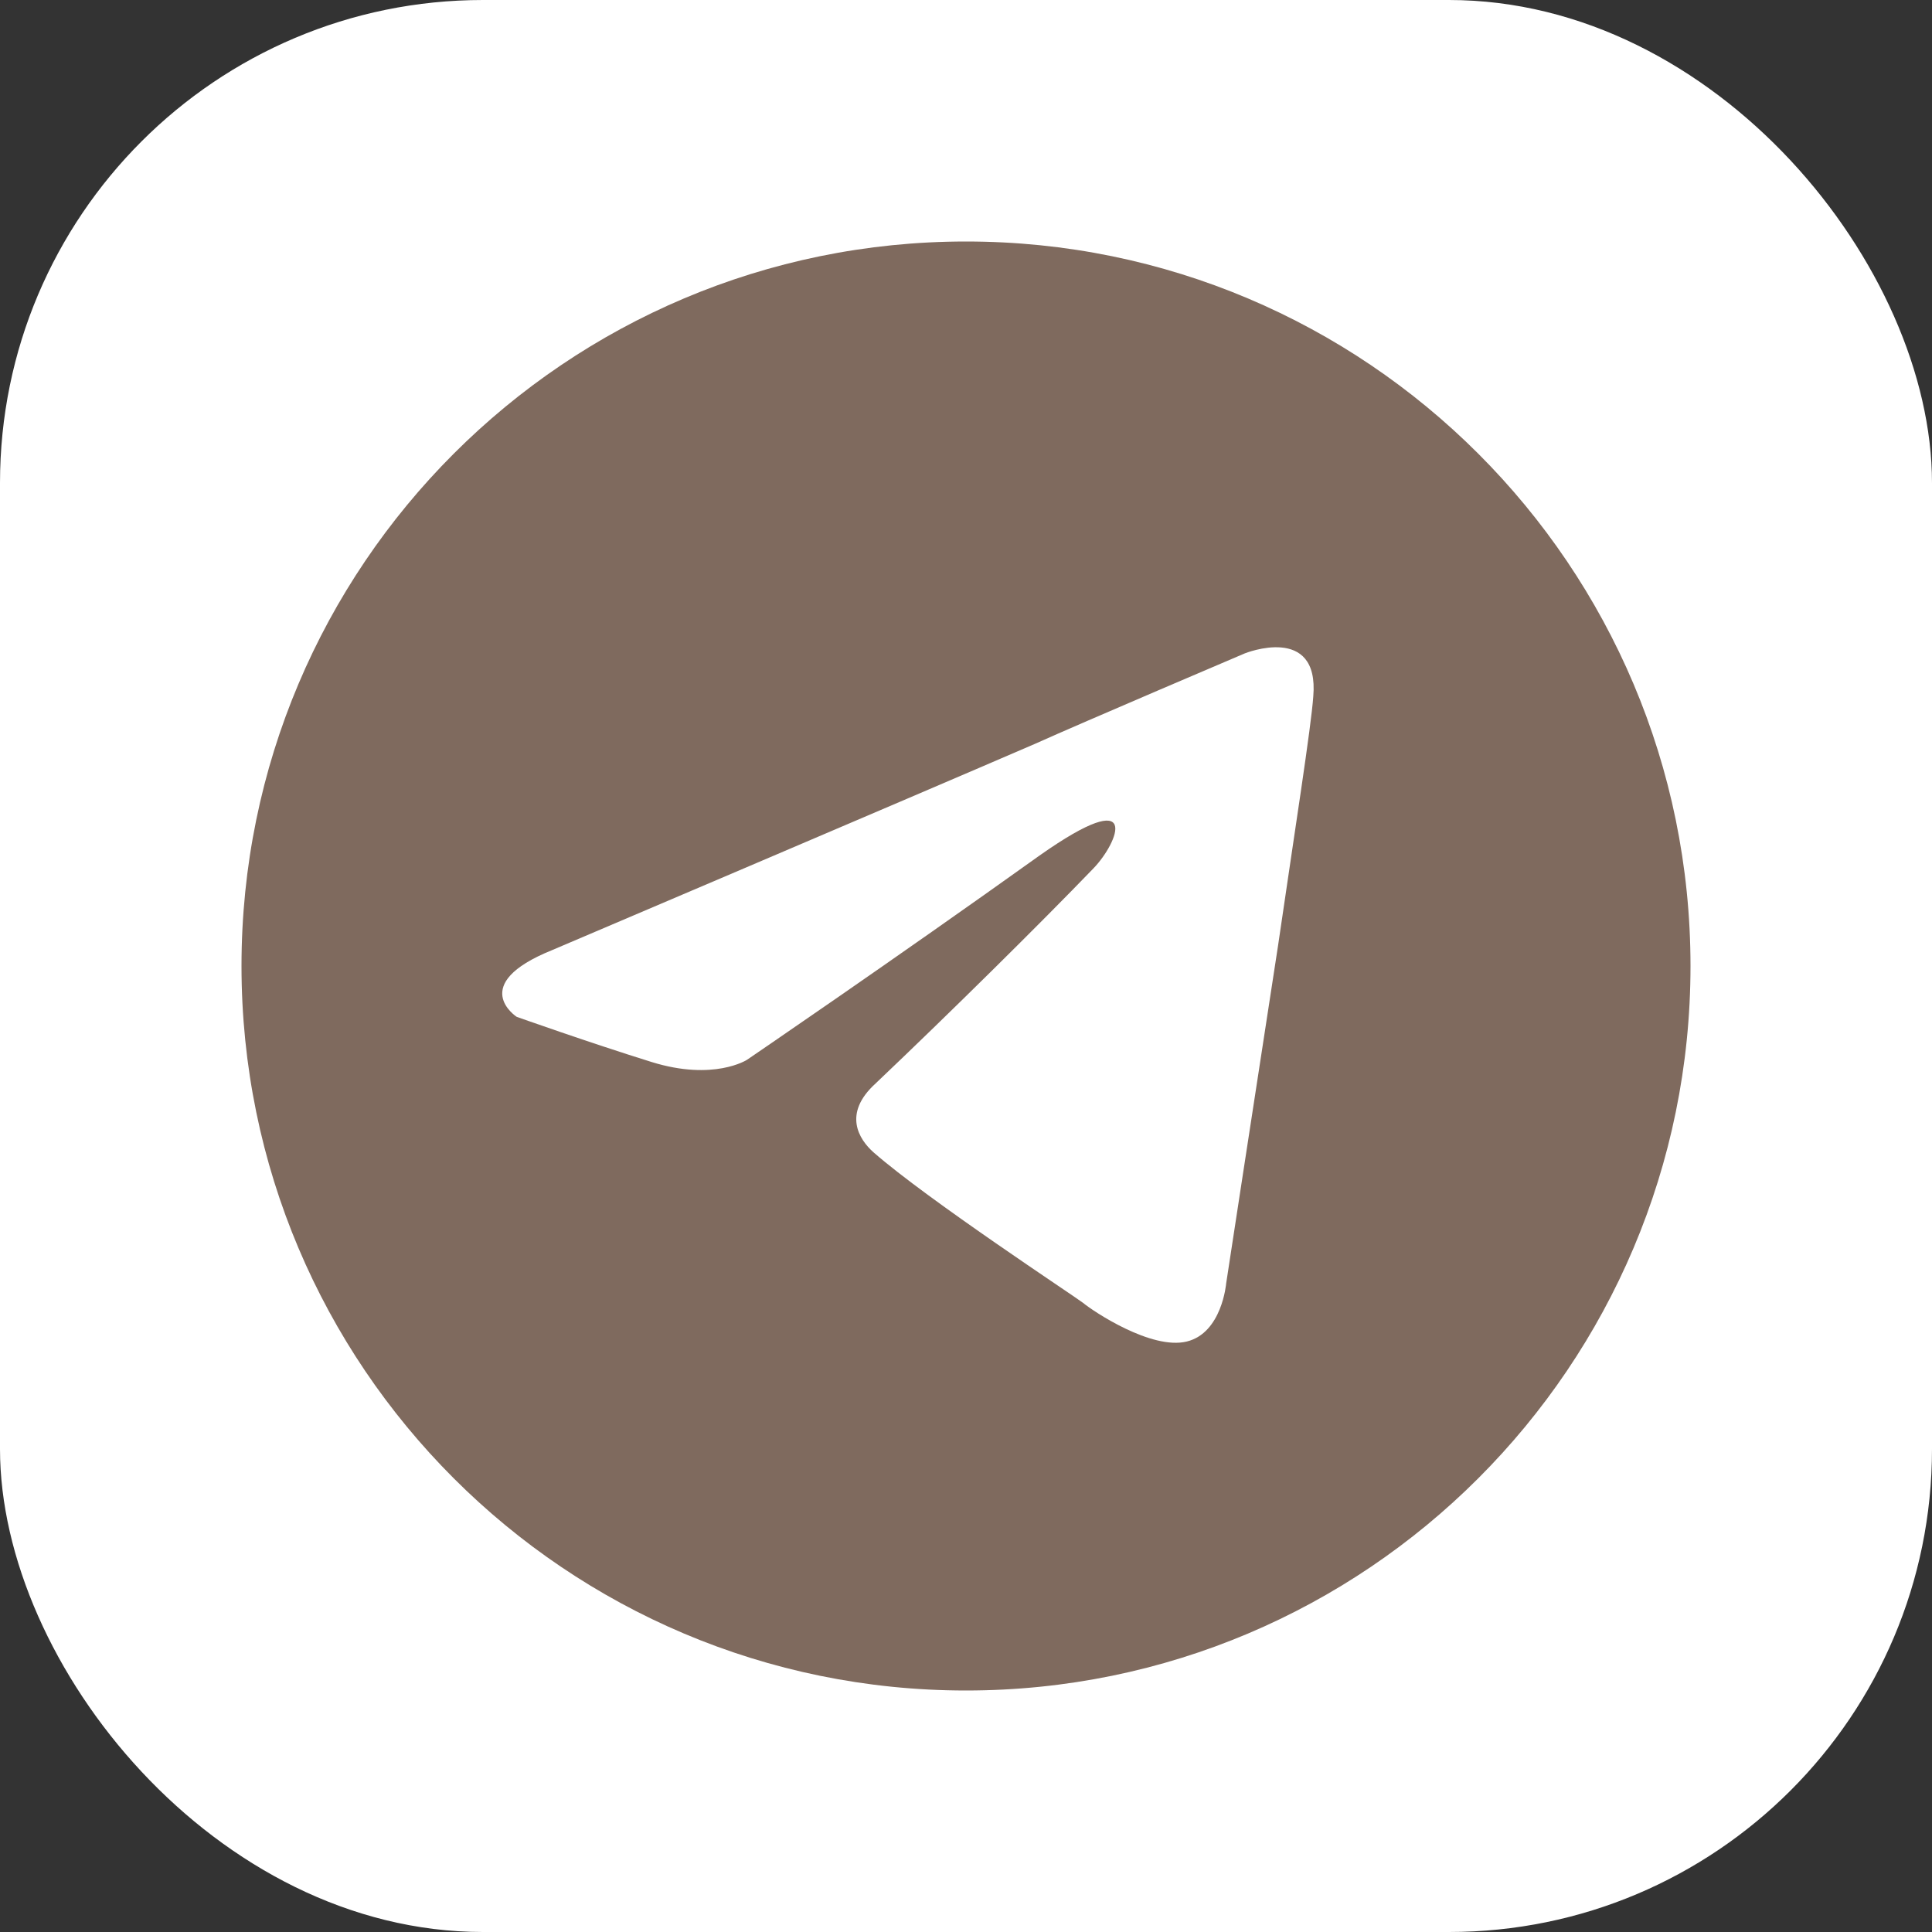 <?xml version="1.0" encoding="UTF-8"?> <svg xmlns="http://www.w3.org/2000/svg" width="32" height="32" viewBox="0 0 32 32" fill="none"><rect x="0" y="0" width="32" height="32" fill="#333333" stroke="none"/><g clip-path="url(#clip0_1_1438)"><rect width="32" height="32" rx="8" fill="white"></rect><path d="M16 28C22.627 28 28 22.627 28 16C28 9.373 22.627 4 16 4C9.373 4 4 9.373 4 16C4 22.627 9.373 28 16 28Z" fill="#7F6A5E"></path><path d="M9.142 15.738C9.142 15.738 15.086 13.209 17.148 12.318C17.938 11.962 20.618 10.822 20.618 10.822C20.618 10.822 21.855 10.324 21.752 11.535C21.718 12.033 21.443 13.779 21.168 15.666C20.756 18.338 20.309 21.259 20.309 21.259C20.309 21.259 20.24 22.078 19.656 22.22C19.072 22.363 18.11 21.722 17.938 21.579C17.801 21.472 15.361 19.869 14.468 19.086C14.227 18.872 13.953 18.445 14.502 17.946C15.739 16.771 17.217 15.31 18.11 14.384C18.523 13.957 18.935 12.96 17.217 14.171C14.777 15.916 12.372 17.554 12.372 17.554C12.372 17.554 11.822 17.91 10.792 17.59C9.761 17.269 8.558 16.842 8.558 16.842C8.558 16.842 7.734 16.308 9.142 15.738Z" fill="white"></path></g><defs><clipPath id="clip0_1_1438"><rect width="32" height="32" fill="white"></rect></clipPath></defs></svg> 